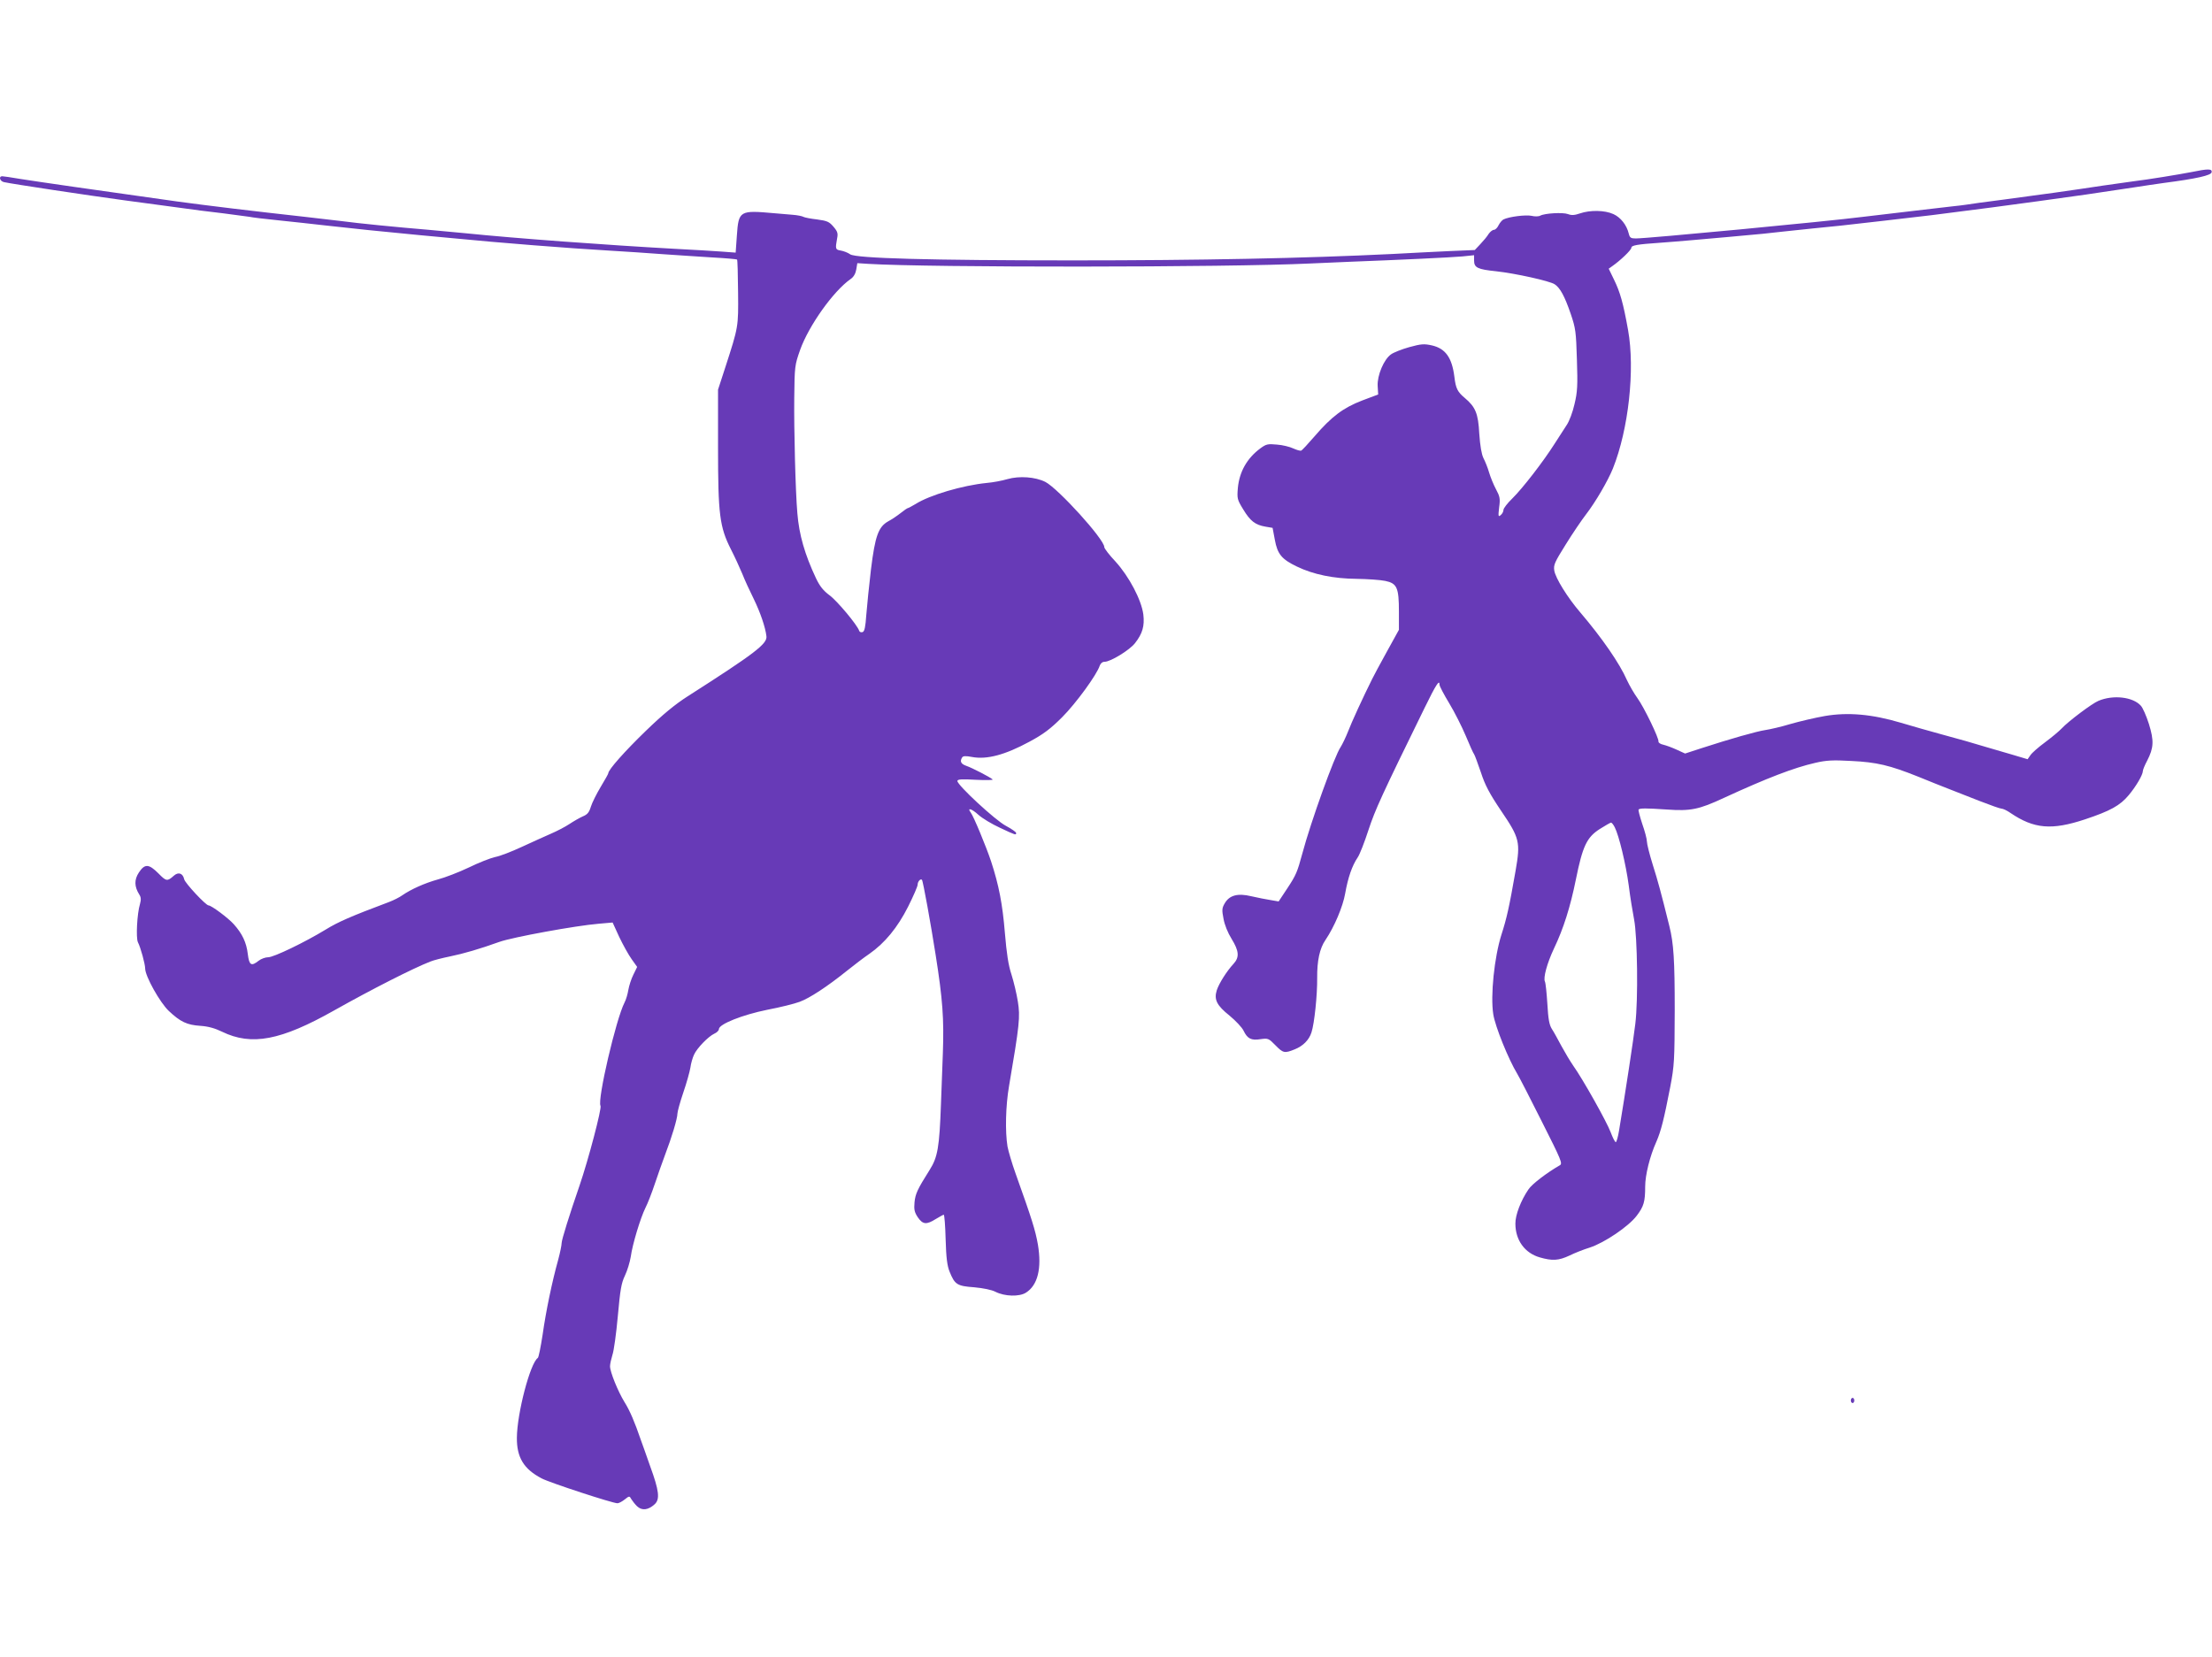 <?xml version="1.0" standalone="no"?>
<!DOCTYPE svg PUBLIC "-//W3C//DTD SVG 20010904//EN"
 "http://www.w3.org/TR/2001/REC-SVG-20010904/DTD/svg10.dtd">
<svg version="1.0" xmlns="http://www.w3.org/2000/svg"
 width="1280pt" height="959pt" viewBox="0 0 1280 959"
 preserveAspectRatio="xMidYMid meet">
<g transform="translate(0,959) scale(0.1,-0.1)"
fill="#673ab7" stroke="none">
<path d="M12680 8594 c-73 -14 -242 -42 -340 -54 -36 -5 -112 -16 -170 -24
-177 -27 -376 -55 -575 -81 -104 -13 -203 -27 -220 -30 -16 -2 -50 -7 -75 -9
-25 -3 -121 -14 -215 -25 -93 -11 -192 -23 -220 -26 -27 -3 -66 -8 -85 -10
-213 -27 -1244 -125 -1314 -125 -29 0 -35 4 -41 28 -12 50 -47 94 -89 113 -50
23 -135 24 -193 4 -32 -11 -49 -12 -70 -4 -29 11 -134 5 -160 -9 -8 -5 -31 -6
-51 -1 -33 7 -130 -5 -162 -21 -8 -4 -21 -19 -28 -33 -7 -15 -19 -27 -27 -27
-8 0 -22 -11 -31 -24 -8 -14 -30 -40 -48 -59 l-32 -34 -144 -6 c-80 -4 -230
-11 -335 -17 -513 -25 -1108 -37 -1845 -37 -831 0 -1255 12 -1290 35 -14 10
-38 19 -55 22 -31 5 -32 9 -21 70 6 29 3 40 -21 68 -25 29 -36 34 -95 42 -36
4 -72 11 -79 15 -6 4 -35 10 -63 12 -28 2 -76 6 -106 9 -200 18 -206 15 -216
-129 l-7 -99 -81 6 c-45 3 -166 11 -271 16 -398 22 -927 61 -1210 90 -49 5
-146 14 -215 20 -181 15 -413 38 -500 50 -41 5 -138 16 -215 25 -299 33 -572
66 -740 89 -500 70 -803 114 -905 130 -52 9 -101 16 -107 16 -22 0 -14 -29 10
-34 49 -11 495 -78 702 -106 77 -10 208 -28 290 -39 83 -12 208 -28 280 -36
71 -9 138 -18 150 -20 11 -3 85 -12 165 -20 80 -8 204 -22 275 -30 131 -15
352 -38 545 -56 58 -5 150 -14 205 -19 241 -24 659 -57 885 -70 91 -5 233 -15
315 -21 83 -6 212 -14 288 -19 76 -4 140 -10 142 -12 3 -2 5 -87 6 -189 2
-202 2 -200 -73 -432 l-43 -132 0 -335 c0 -387 9 -460 75 -590 21 -41 50 -104
65 -140 14 -36 44 -101 66 -145 39 -80 68 -165 74 -217 6 -44 -68 -100 -456
-348 -72 -46 -144 -105 -242 -200 -121 -117 -217 -225 -217 -245 0 -4 -20 -39
-44 -79 -24 -40 -50 -92 -57 -115 -10 -33 -20 -45 -47 -56 -18 -8 -53 -28 -77
-44 -24 -16 -72 -41 -107 -56 -34 -15 -110 -49 -168 -76 -58 -27 -127 -54
-155 -59 -27 -6 -96 -33 -153 -61 -57 -27 -137 -58 -179 -69 -75 -21 -154 -56
-206 -92 -15 -11 -49 -28 -75 -38 -224 -84 -296 -116 -366 -159 -123 -75 -302
-161 -334 -161 -16 0 -41 -9 -55 -20 -43 -34 -55 -27 -63 38 -8 68 -32 118
-81 173 -32 36 -130 109 -146 109 -16 0 -136 129 -141 151 -8 36 -34 44 -60
21 -38 -34 -44 -33 -89 13 -56 56 -79 57 -113 6 -28 -42 -27 -82 2 -128 10
-15 11 -30 4 -55 -17 -56 -24 -196 -12 -221 16 -31 42 -127 42 -152 0 -45 86
-198 137 -246 67 -63 105 -81 183 -86 45 -3 84 -14 125 -34 171 -83 340 -51
650 124 215 121 457 244 555 282 19 8 71 21 115 30 78 16 171 43 285 84 76 27
441 94 575 105 l80 7 38 -83 c22 -46 54 -104 72 -129 l32 -45 -22 -45 c-12
-24 -25 -64 -29 -88 -4 -24 -13 -56 -22 -73 -49 -94 -159 -566 -139 -598 8
-14 -70 -311 -121 -460 -60 -174 -104 -315 -104 -334 0 -12 -9 -56 -20 -97
-35 -125 -71 -298 -90 -433 -11 -71 -23 -132 -28 -135 -44 -30 -120 -320 -121
-462 -1 -114 40 -181 143 -235 47 -25 411 -144 439 -144 8 0 27 10 42 22 26
21 28 21 38 2 6 -10 21 -29 33 -41 28 -27 65 -23 102 11 32 29 26 79 -26 221
-21 61 -46 130 -55 155 -33 97 -63 168 -93 215 -38 62 -84 175 -84 208 0 13 7
43 14 66 8 22 22 123 31 223 14 154 20 191 41 235 14 29 29 79 34 110 10 73
56 224 85 283 13 25 37 87 54 138 17 51 44 127 60 170 38 99 71 209 71 237 0
11 15 66 34 122 19 55 37 120 41 144 3 24 13 58 21 75 17 38 83 106 118 122
14 6 26 18 26 26 0 29 137 83 280 112 74 14 158 35 187 46 58 21 161 89 273
179 41 33 100 78 131 99 89 62 163 152 224 273 30 60 55 117 55 127 0 18 17
37 25 28 6 -5 52 -260 79 -433 41 -259 49 -372 42 -569 -4 -99 -9 -233 -11
-296 -9 -250 -19 -307 -65 -380 -72 -114 -83 -139 -88 -188 -4 -43 0 -58 19
-87 29 -42 50 -44 104 -10 22 13 43 25 46 25 4 0 9 -64 11 -142 3 -107 9 -154
23 -188 30 -74 43 -83 142 -90 54 -5 102 -15 123 -26 53 -27 138 -30 177 -5
68 43 92 140 69 278 -15 84 -34 145 -128 408 -22 61 -43 133 -48 160 -14 85
-11 235 9 350 61 357 65 401 51 488 -7 45 -24 116 -37 157 -18 54 -28 121 -38
240 -14 170 -35 277 -80 415 -28 84 -101 261 -118 283 -23 30 6 22 44 -13 23
-21 80 -55 126 -76 91 -43 93 -43 93 -30 0 6 -27 24 -60 42 -61 32 -280 235
-280 259 0 10 24 12 107 7 58 -3 102 -2 97 2 -14 13 -118 67 -153 79 -31 11
-38 26 -23 49 5 8 21 9 57 2 86 -16 191 12 333 89 80 43 121 74 188 141 80 80
201 246 218 299 5 13 15 22 28 22 34 0 144 67 176 108 43 55 56 99 48 166 -11
84 -82 219 -161 306 -36 38 -65 76 -65 84 0 45 -266 338 -341 377 -58 29 -150
36 -220 16 -30 -9 -83 -19 -119 -22 -140 -14 -330 -70 -412 -122 -21 -12 -40
-23 -43 -23 -4 0 -23 -13 -43 -29 -20 -16 -53 -38 -72 -48 -57 -32 -76 -84
-100 -278 -11 -93 -23 -212 -27 -263 -5 -71 -10 -95 -21 -100 -9 -3 -18 0 -20
7 -11 34 -128 174 -172 206 -36 27 -56 52 -78 98 -65 138 -98 252 -108 377
-11 124 -20 487 -18 665 2 186 3 192 34 280 50 140 192 340 292 410 18 12 29
32 33 56 l6 36 62 -4 c355 -22 2078 -21 2557 2 41 2 145 6 230 10 290 11 585
25 653 31 l67 7 0 -31 c0 -41 20 -51 128 -62 110 -12 309 -56 338 -75 32 -21
58 -69 93 -171 29 -85 31 -104 36 -266 5 -149 3 -187 -14 -257 -10 -45 -30
-98 -44 -119 -13 -20 -45 -70 -71 -110 -66 -104 -185 -258 -245 -317 -28 -27
-51 -57 -51 -66 0 -9 -7 -23 -16 -30 -14 -12 -15 -8 -9 45 7 50 4 63 -18 104
-14 26 -32 70 -40 97 -8 28 -23 65 -33 84 -11 23 -19 70 -24 141 -6 117 -22
155 -84 207 -42 35 -52 55 -60 122 -14 112 -52 164 -130 182 -45 10 -62 9
-131 -10 -43 -12 -91 -31 -106 -42 -41 -29 -80 -121 -77 -182 l3 -50 -93 -35
c-109 -42 -176 -92 -275 -207 -38 -44 -73 -82 -78 -83 -6 -2 -26 4 -46 13 -19
9 -62 20 -94 22 -53 5 -62 3 -96 -22 -77 -57 -121 -135 -130 -229 -5 -61 -4
-67 31 -124 41 -68 70 -90 129 -100 l41 -7 13 -69 c15 -83 40 -113 128 -155
95 -46 213 -70 345 -71 63 -1 138 -6 166 -12 68 -14 79 -39 79 -178 l0 -105
-69 -125 c-38 -69 -77 -141 -86 -160 -52 -104 -120 -252 -140 -305 -13 -33
-32 -72 -42 -88 -35 -50 -173 -433 -222 -617 -29 -107 -36 -124 -86 -200 l-51
-77 -47 8 c-26 4 -76 14 -111 22 -79 19 -127 6 -154 -41 -16 -27 -17 -39 -7
-89 6 -35 25 -82 47 -117 43 -70 46 -106 11 -144 -39 -42 -84 -113 -97 -153
-17 -54 0 -88 74 -147 35 -29 72 -68 81 -87 22 -46 44 -58 99 -49 43 6 47 4
85 -35 45 -46 53 -48 112 -24 48 19 83 54 97 98 17 52 34 216 33 315 -1 98 14
171 48 220 52 77 101 194 114 269 16 91 40 161 72 208 12 17 40 89 63 160 39
118 75 197 324 705 67 137 87 168 87 135 0 -8 25 -56 56 -107 31 -51 74 -137
96 -189 22 -53 43 -100 48 -106 4 -5 21 -52 39 -104 24 -74 49 -122 117 -223
108 -159 113 -181 84 -348 -37 -211 -51 -274 -82 -370 -41 -130 -64 -352 -47
-460 11 -71 88 -261 139 -345 10 -16 74 -140 141 -274 115 -228 122 -245 105
-255 -78 -45 -161 -109 -181 -139 -44 -64 -77 -149 -76 -199 0 -95 54 -170
141 -195 73 -21 109 -19 173 11 28 14 81 35 117 46 85 28 224 122 271 184 41
54 49 81 49 169 0 66 27 176 65 260 27 62 44 131 80 316 24 126 25 155 26 445
0 289 -6 386 -31 486 -48 194 -66 260 -96 355 -19 61 -34 121 -34 135 0 14
-12 60 -27 102 -14 43 -24 80 -21 83 7 8 43 8 163 0 138 -10 186 0 330 67 252
116 406 175 529 203 64 15 103 17 208 11 148 -7 223 -25 388 -91 63 -26 144
-58 180 -72 36 -14 115 -45 176 -69 62 -24 118 -44 126 -44 9 0 32 -11 52 -25
136 -92 238 -101 431 -37 147 49 203 80 253 140 42 50 82 118 82 140 0 7 11
34 25 60 38 74 40 115 10 212 -15 47 -36 95 -47 106 -46 51 -160 64 -245 28
-37 -15 -175 -119 -213 -160 -14 -15 -57 -51 -96 -80 -38 -28 -77 -62 -85 -75
l-16 -23 -94 28 c-52 15 -116 34 -144 42 -92 28 -139 41 -260 74 -66 18 -172
48 -235 67 -168 50 -307 62 -441 39 -57 -10 -146 -31 -198 -46 -53 -16 -118
-31 -145 -35 -49 -7 -204 -51 -373 -106 l-92 -30 -48 22 c-26 12 -61 25 -78
29 -16 3 -29 12 -28 18 4 18 -84 200 -122 252 -19 26 -46 73 -60 103 -43 98
-144 244 -270 392 -74 86 -144 199 -151 243 -5 33 2 48 67 152 39 63 92 141
116 172 57 74 127 195 156 266 91 227 129 574 88 802 -28 156 -46 220 -82 293
l-30 62 21 15 c46 32 110 93 110 106 0 14 33 20 165 29 44 3 127 10 185 15 58
5 155 14 215 19 193 17 228 21 315 31 88 9 252 27 330 34 42 4 429 49 530 61
103 13 280 36 350 45 41 6 158 21 260 35 187 25 373 52 555 80 55 9 134 20
175 26 192 25 275 44 278 62 4 21 -21 21 -118 1z m-3336 -3792 c24 -47 64
-211 81 -337 8 -66 23 -155 31 -197 19 -98 24 -464 7 -603 -10 -86 -57 -395
-94 -617 -6 -38 -15 -68 -19 -68 -5 0 -18 26 -30 58 -23 61 -161 307 -216 384
-18 26 -49 78 -69 115 -20 37 -44 82 -55 98 -15 24 -21 57 -26 145 -4 63 -10
121 -14 129 -11 21 12 106 52 191 56 117 95 242 127 400 39 193 63 244 138
292 32 20 61 37 65 37 4 1 14 -11 22 -27z"/>
<path d="M10710 1485 c0 -8 5 -15 10 -15 6 0 10 7 10 15 0 8 -4 15 -10 15 -5
0 -10 -7 -10 -15z"/>
</g>
</svg>
